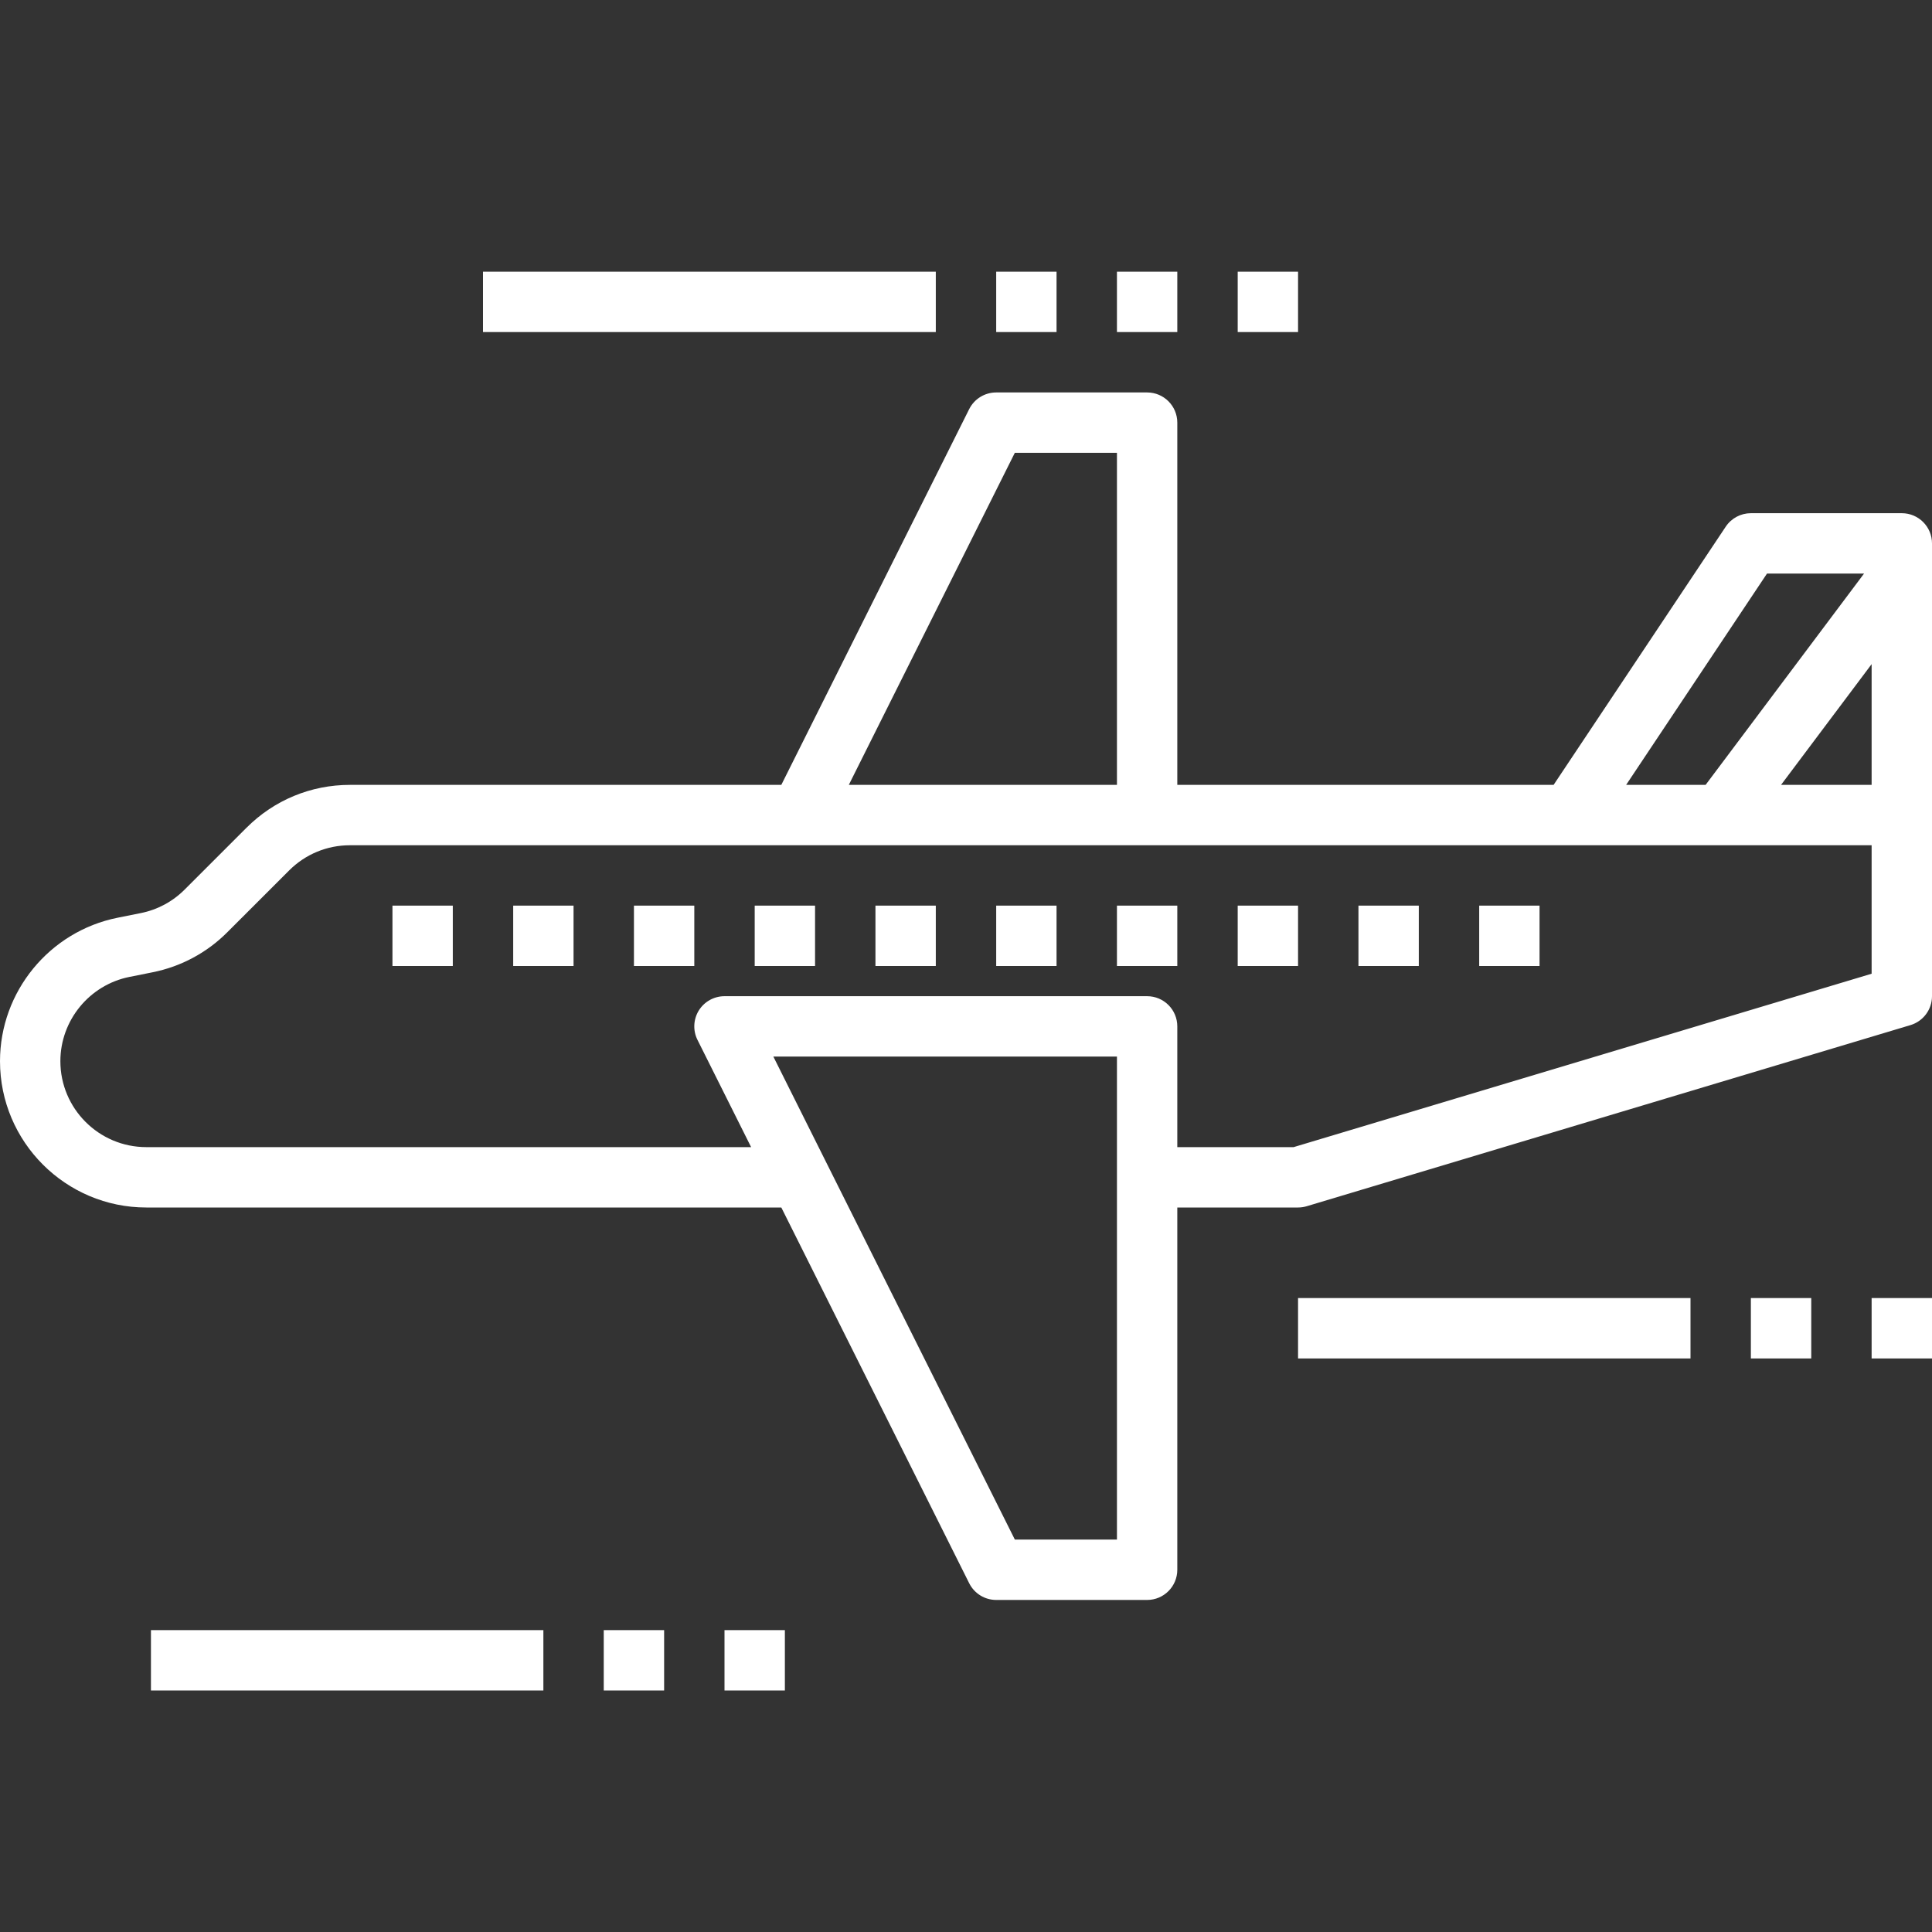 <?xml version="1.0" encoding="UTF-8"?> <svg xmlns="http://www.w3.org/2000/svg" width="76" height="76" viewBox="0 0 76 76" fill="none"><rect x="0" y="0" width="76" height="76" fill="#333333" stroke="none"/><path d="M74.812 20.188H68.875C68.478 20.188 68.108 20.386 67.887 20.716L61.115 30.875H46.312V16.625C46.312 15.97 45.781 15.438 45.125 15.438H39.188C38.737 15.438 38.327 15.692 38.125 16.094L30.735 30.875H13.767C12.229 30.875 10.784 31.474 9.697 32.561L7.263 34.994C6.79 35.468 6.193 35.788 5.536 35.919L4.627 36.101C1.946 36.638 0 39.011 0 41.744C0 44.918 2.582 47.5 5.756 47.5H30.735L38.126 62.281C38.327 62.683 38.737 62.938 39.188 62.938H45.125C45.781 62.938 46.312 62.406 46.312 61.75V47.5H51.062C51.178 47.5 51.293 47.483 51.403 47.45L75.153 40.325C75.656 40.174 76 39.711 76 39.188V32.062C76 32.01 75.976 32.062 75.97 32.062H76V21.375C76 20.72 75.468 20.188 74.812 20.188ZM73.625 30.875H70.062L73.625 26.125V30.875ZM69.51 22.562H73.328L67.094 30.875H63.968L69.51 22.562ZM39.921 17.812H43.938V30.875H33.39L39.921 17.812ZM43.938 60.562H39.921L32.53 45.782L30.421 41.562H43.938V46.312V60.562ZM73.625 38.304L50.888 45.125H46.312V40.375C46.312 39.719 45.781 39.188 45.125 39.188H28.5C28.088 39.188 27.707 39.401 27.489 39.75C27.273 40.101 27.253 40.538 27.437 40.906L29.547 45.125H5.756C3.891 45.125 2.375 43.609 2.375 41.744C2.375 40.139 3.517 38.745 5.092 38.429L6.002 38.247C7.119 38.024 8.137 37.479 8.942 36.672L11.376 34.239C12.015 33.602 12.864 33.25 13.767 33.25H31.469H45.125H73.625V38.304Z" fill="white"></path><path d="M17.812 35.625H15.438V38H17.812V35.625Z" fill="white"></path><path d="M22.562 35.625H20.188V38H22.562V35.625Z" fill="white"></path><path d="M27.312 35.625H24.938V38H27.312V35.625Z" fill="white"></path><path d="M32.062 35.625H29.688V38H32.062V35.625Z" fill="white"></path><path d="M36.812 35.625H34.438V38H36.812V35.625Z" fill="white"></path><path d="M41.562 35.625H39.188V38H41.562V35.625Z" fill="white"></path><path d="M46.312 35.625H43.938V38H46.312V35.625Z" fill="white"></path><path d="M51.062 35.625H48.688V38H51.062V35.625Z" fill="white"></path><path d="M55.812 35.625H53.438V38H55.812V35.625Z" fill="white"></path><path d="M60.562 35.625H58.188V38H60.562V35.625Z" fill="white"></path><path d="M36.812 10.688H19V13.062H36.812V10.688Z" fill="white"></path><path d="M41.562 10.688H39.188V13.062H41.562V10.688Z" fill="white"></path><path d="M46.312 10.688H43.938V13.062H46.312V10.688Z" fill="white"></path><path d="M66.5 51.062H51.062V53.438H66.5V51.062Z" fill="white"></path><path d="M71.25 51.062H68.875V53.438H71.25V51.062Z" fill="white"></path><path d="M76 51.062H73.625V53.438H76V51.062Z" fill="white"></path><path d="M21.375 64.125H5.938V66.5H21.375V64.125Z" fill="white"></path><path d="M26.125 64.125H23.75V66.5H26.125V64.125Z" fill="white"></path><path d="M30.875 64.125H28.5V66.5H30.875V64.125Z" fill="white"></path><path d="M51.062 10.688H48.688V13.062H51.062V10.688Z" fill="white"></path></svg> 